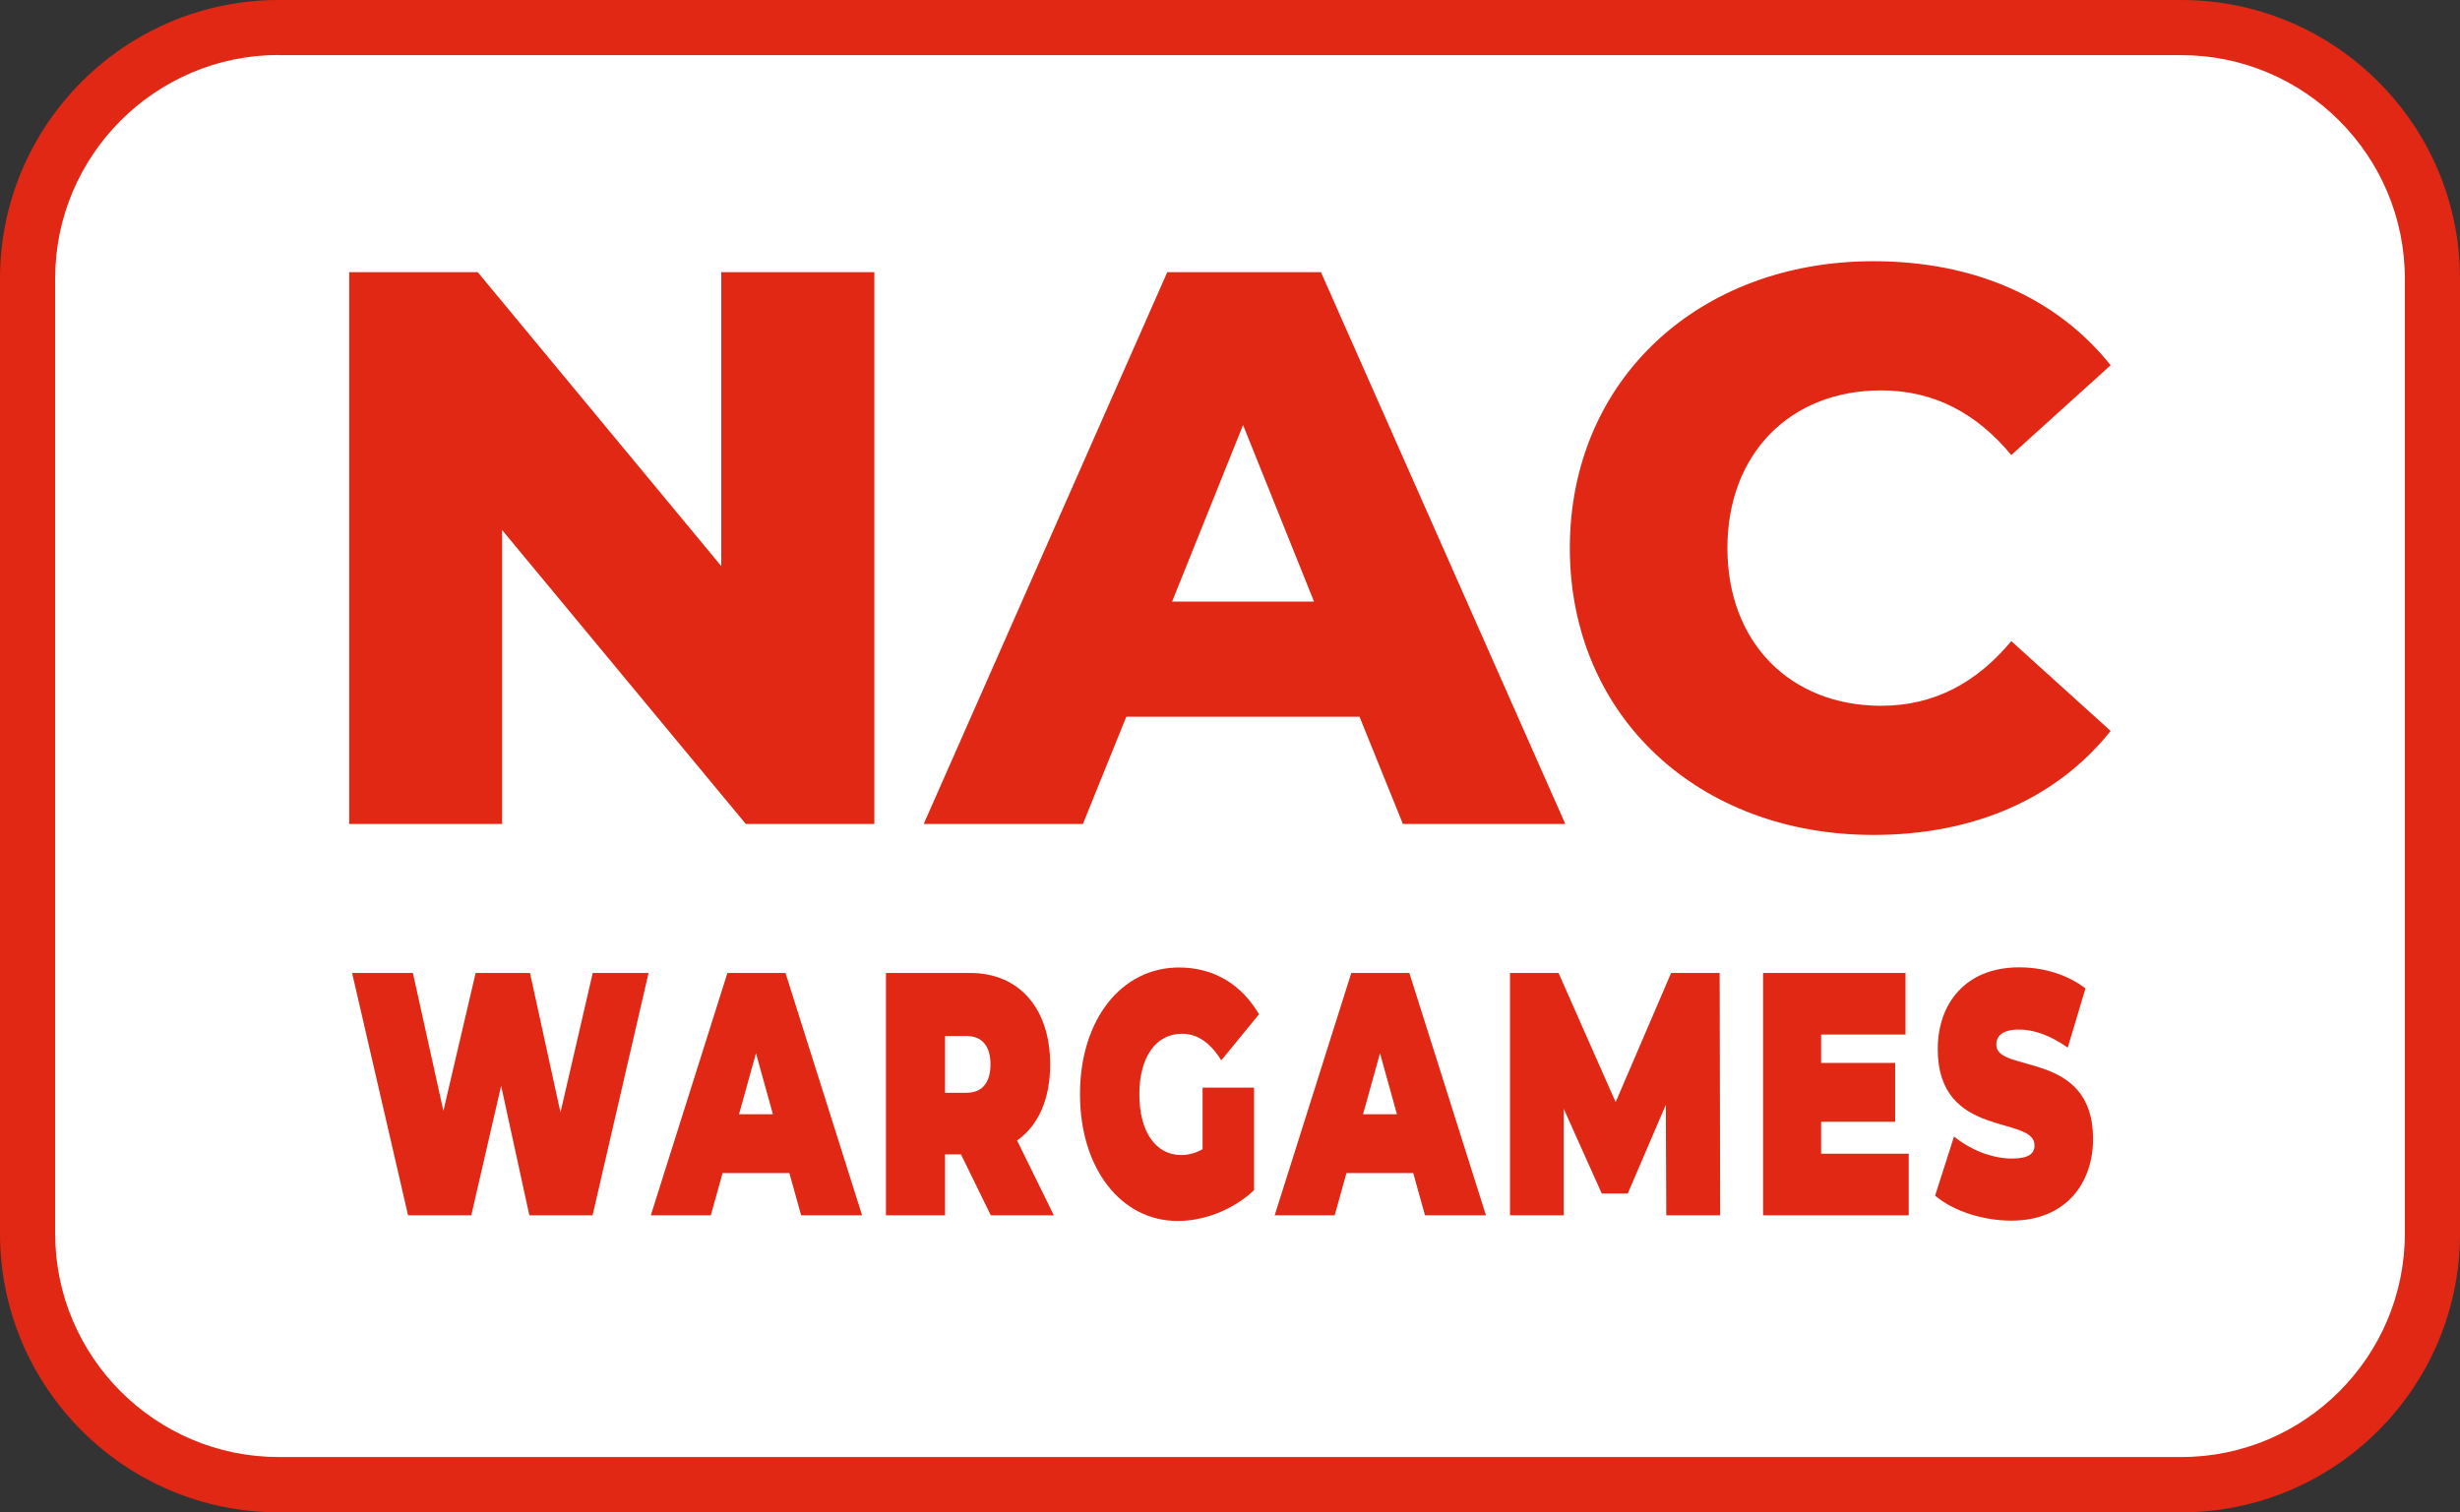 <?xml version="1.0" encoding="UTF-8"?>
<svg id="Capa_1" xmlns="http://www.w3.org/2000/svg" version="1.1" viewBox="0 0 152.52 93.79">
  <rect x="0" y="0" width="152.52" height="93.79" fill="#333333" stroke="none"/>
  <!-- Generator: Adobe Illustrator 29.5.1, SVG Export Plug-In . SVG Version: 2.1.0 Build 141)  -->
  <defs>
    <style>
      .st0 {
        fill: #fff;
      }

      .st1 {
        fill: #e02814;
      }
    </style>
  </defs>
  <g id="Logo_NAC">
    <g>
      <rect class="st0" x="1.71" y="1.71" width="149.1" height="90.37" rx="15.57" ry="15.57"/>
      <g>
        <g>
          <path class="st1" d="M54.21,16.88v34.22h-7.97l-15.11-18.23v18.23h-9.48V16.88h7.97l15.1,18.23v-18.23h9.48Z"/>
          <path class="st1" d="M84.3,44.45h-14.47l-2.69,6.65h-9.87l15.1-34.22h9.53l15.15,34.22h-10.07l-2.69-6.65ZM81.47,37.31l-4.4-10.95-4.4,10.95h8.8Z"/>
          <path class="st1" d="M97.33,33.99c0-10.41,7.97-17.79,18.82-17.79,6.31,0,11.39,2.3,14.71,6.45l-6.16,5.57c-2.15-2.59-4.79-4.01-8.07-4.01-5.62,0-9.53,3.91-9.53,9.78s3.91,9.78,9.53,9.78c3.28,0,5.91-1.42,8.07-4.01l6.16,5.57c-3.32,4.16-8.41,6.45-14.71,6.45-10.85,0-18.82-7.38-18.82-17.79Z"/>
        </g>
        <g>
          <path class="st1" d="M40.21,60.34l-3.47,15.03h-3.92l-1.75-8.03-1.85,8.03h-3.92l-3.47-15.03h3.77l1.89,8.55,2-8.55h3.37l1.89,8.65,2-8.65h3.47Z"/>
          <path class="st1" d="M48.93,72.75h-4.13l-.73,2.62h-3.72l4.75-15.03h3.6l4.75,15.03h-3.78l-.73-2.62ZM47.92,69.1l-1.05-3.78-1.05,3.78h2.11Z"/>
          <path class="st1" d="M59.58,71.59h-.99v3.78h-3.66v-15.03h5.23c3.02,0,4.95,2.19,4.95,5.67,0,2.17-.74,3.8-2.05,4.72l2.28,4.64h-3.91l-1.85-3.78ZM59.92,64.25h-1.33v3.52h1.33c1.01,0,1.49-.67,1.49-1.76s-.48-1.76-1.49-1.76Z"/>
          <path class="st1" d="M74.57,67.45h3.18v6.36c-1.32,1.25-3.13,1.91-4.73,1.91-3.51,0-6.06-3.24-6.06-7.86s2.56-7.86,6.14-7.86c2.14,0,3.86,1.03,4.96,2.9l-2.34,2.86c-.68-1.09-1.47-1.65-2.44-1.65-1.61,0-2.64,1.44-2.64,3.76s1.02,3.76,2.59,3.76c.45,0,.88-.11,1.33-.36v-3.8Z"/>
          <path class="st1" d="M87.61,72.75h-4.13l-.73,2.62h-3.72l4.75-15.03h3.6l4.75,15.03h-3.78l-.73-2.62ZM86.61,69.1l-1.05-3.78-1.05,3.78h2.11Z"/>
          <path class="st1" d="M103.31,75.37l-.03-6.85-2.36,5.5h-1.61l-2.36-5.26v6.61h-3.33v-15.03h3.01l3.54,8.01,3.44-8.01h3.01l.03,15.03h-3.33Z"/>
          <path class="st1" d="M118.34,71.55v3.82h-9.03v-15.03h8.83v3.82h-5.23v1.76h4.59v3.65h-4.59v1.98h5.43Z"/>
          <path class="st1" d="M119.97,74.17l1.18-3.69c1.02.84,2.39,1.37,3.58,1.37,1.04,0,1.41-.3,1.41-.82,0-1.89-6-.36-6-5.97,0-2.79,1.69-5.07,5.06-5.07,1.46,0,2.96.43,4.1,1.31l-1.1,3.67c-1.07-.75-2.08-1.12-3.02-1.12-1.07,0-1.41.43-1.41.94,0,1.8,6,.3,6,5.84,0,2.75-1.69,5.07-5.06,5.07-1.81,0-3.65-.62-4.73-1.55Z"/>
        </g>
      </g>
      <path class="st1" d="M135.24,93.79H17.28c-9.53,0-17.28-7.75-17.28-17.28V17.28C0,7.75,7.75,0,17.28,0h117.96c9.53,0,17.28,7.75,17.28,17.28v59.23c0,9.53-7.75,17.28-17.28,17.28ZM17.28,3.41c-7.64,0-13.86,6.22-13.86,13.86v59.23c0,7.64,6.22,13.86,13.86,13.86h117.96c7.64,0,13.86-6.22,13.86-13.86V17.28c0-7.64-6.22-13.86-13.86-13.86H17.28Z"/>
    </g>
  </g>
</svg>